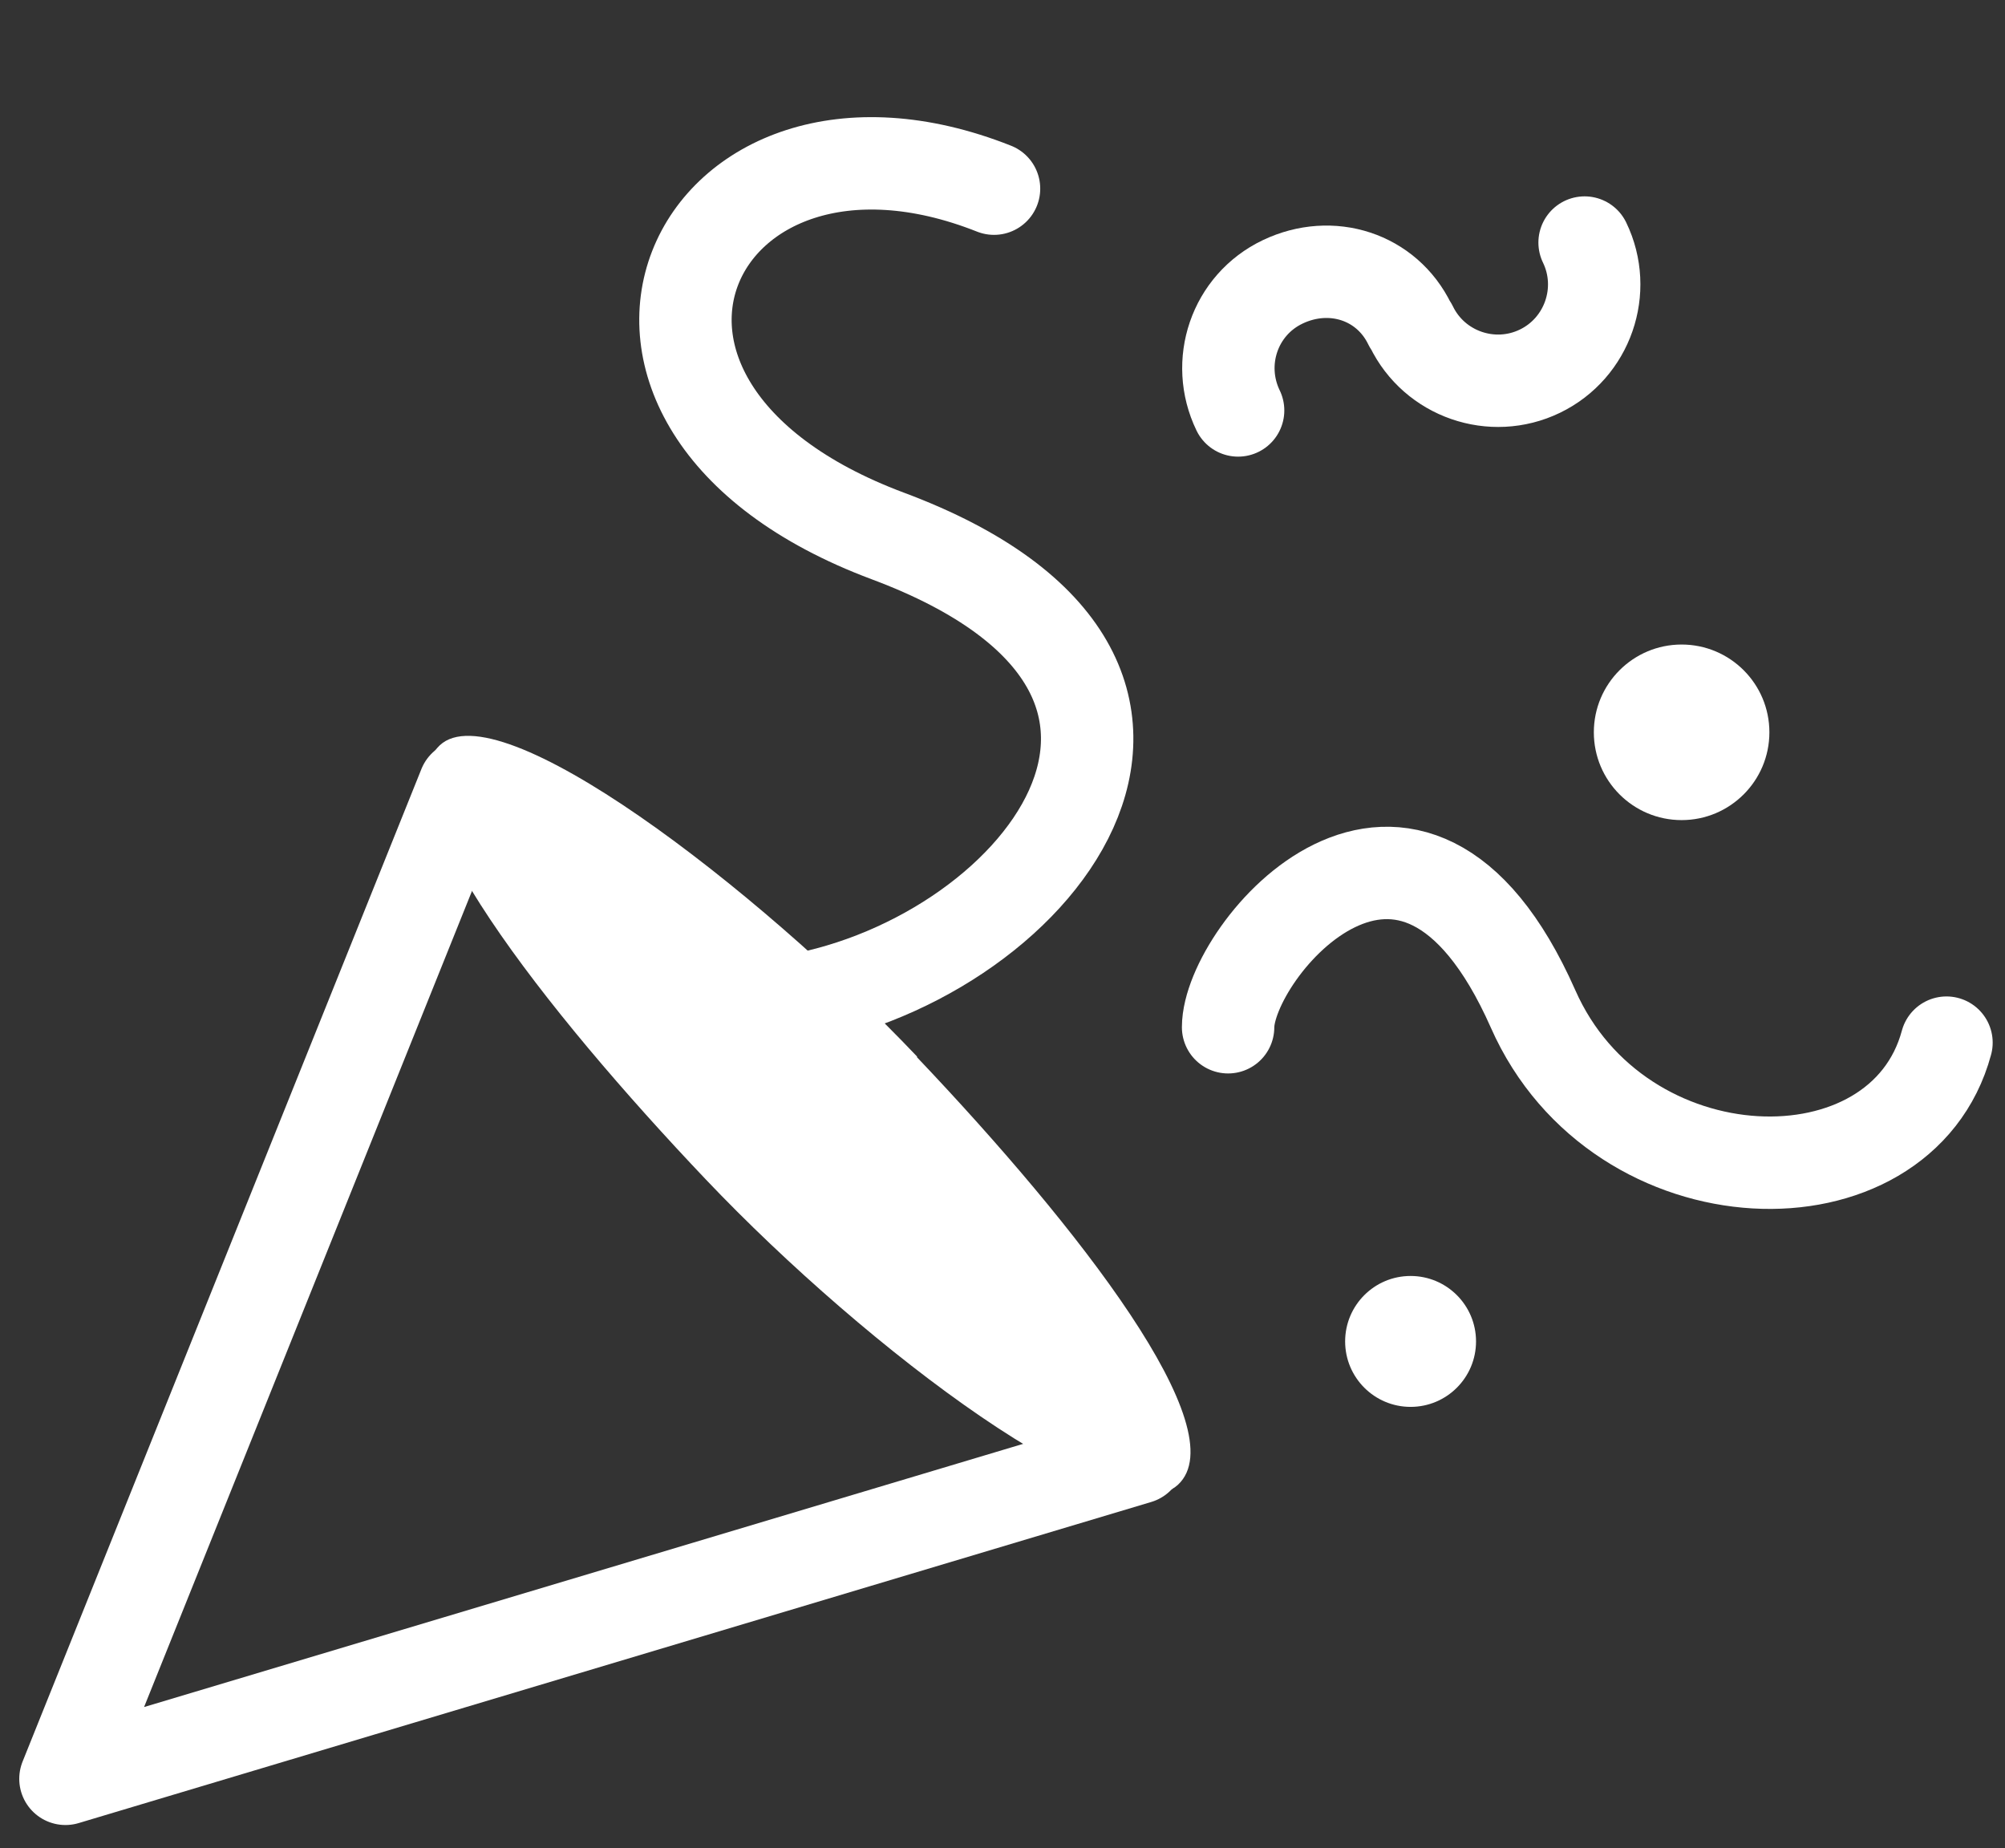 <?xml version="1.0" encoding="UTF-8"?>
<svg id="Layer_1" data-name="Layer 1" xmlns="http://www.w3.org/2000/svg" viewBox="0 0 26.04 24">
  <rect x="0" y="0" width="26.04" height="24" fill="#333333" stroke="none"/>
  <defs>
    <style>
      .cls-1 {
        fill: #fff;
      }

      .cls-2 {
        fill: none;
        stroke: #fff;
        stroke-linecap: round;
        stroke-linejoin: round;
        stroke-width: 1.2px;
      }
    </style>
  </defs>
  <circle class="cls-1" cx="18.32" cy="17.42" r=".85"/>
  <circle class="cls-1" cx="21.84" cy="9.51" r="1.14"/>
  <polyline class="cls-2" points="6.03 10.21 .85 23.1 14.78 18.93"/>
  <path class="cls-1" d="M11.91,13.73c2.1,2.21,4.15,4.84,3.39,5.55s-4.03-1.75-6.13-3.96c-2.1-2.21-4.22-4.92-3.46-5.64s4.1,1.83,6.2,4.04Z"/>
  <path class="cls-2" d="M16.08,5.33c-.3-.62-.05-1.37,.58-1.67s1.35-.07,1.65,.55l.02,.03c.3,.62,1.05,.88,1.67,.58s.88-1.05,.58-1.67"/>
  <path class="cls-2" d="M15.95,13.34c0-.99,2.37-3.83,3.96-.24,1.12,2.54,4.78,2.63,5.37,.44"/>
  <path class="cls-2" d="M10.15,13.02c3.26-.46,6.31-4.22,1.38-6.06-4.6-1.72-2.53-6.06,1.38-4.51"/>
</svg>